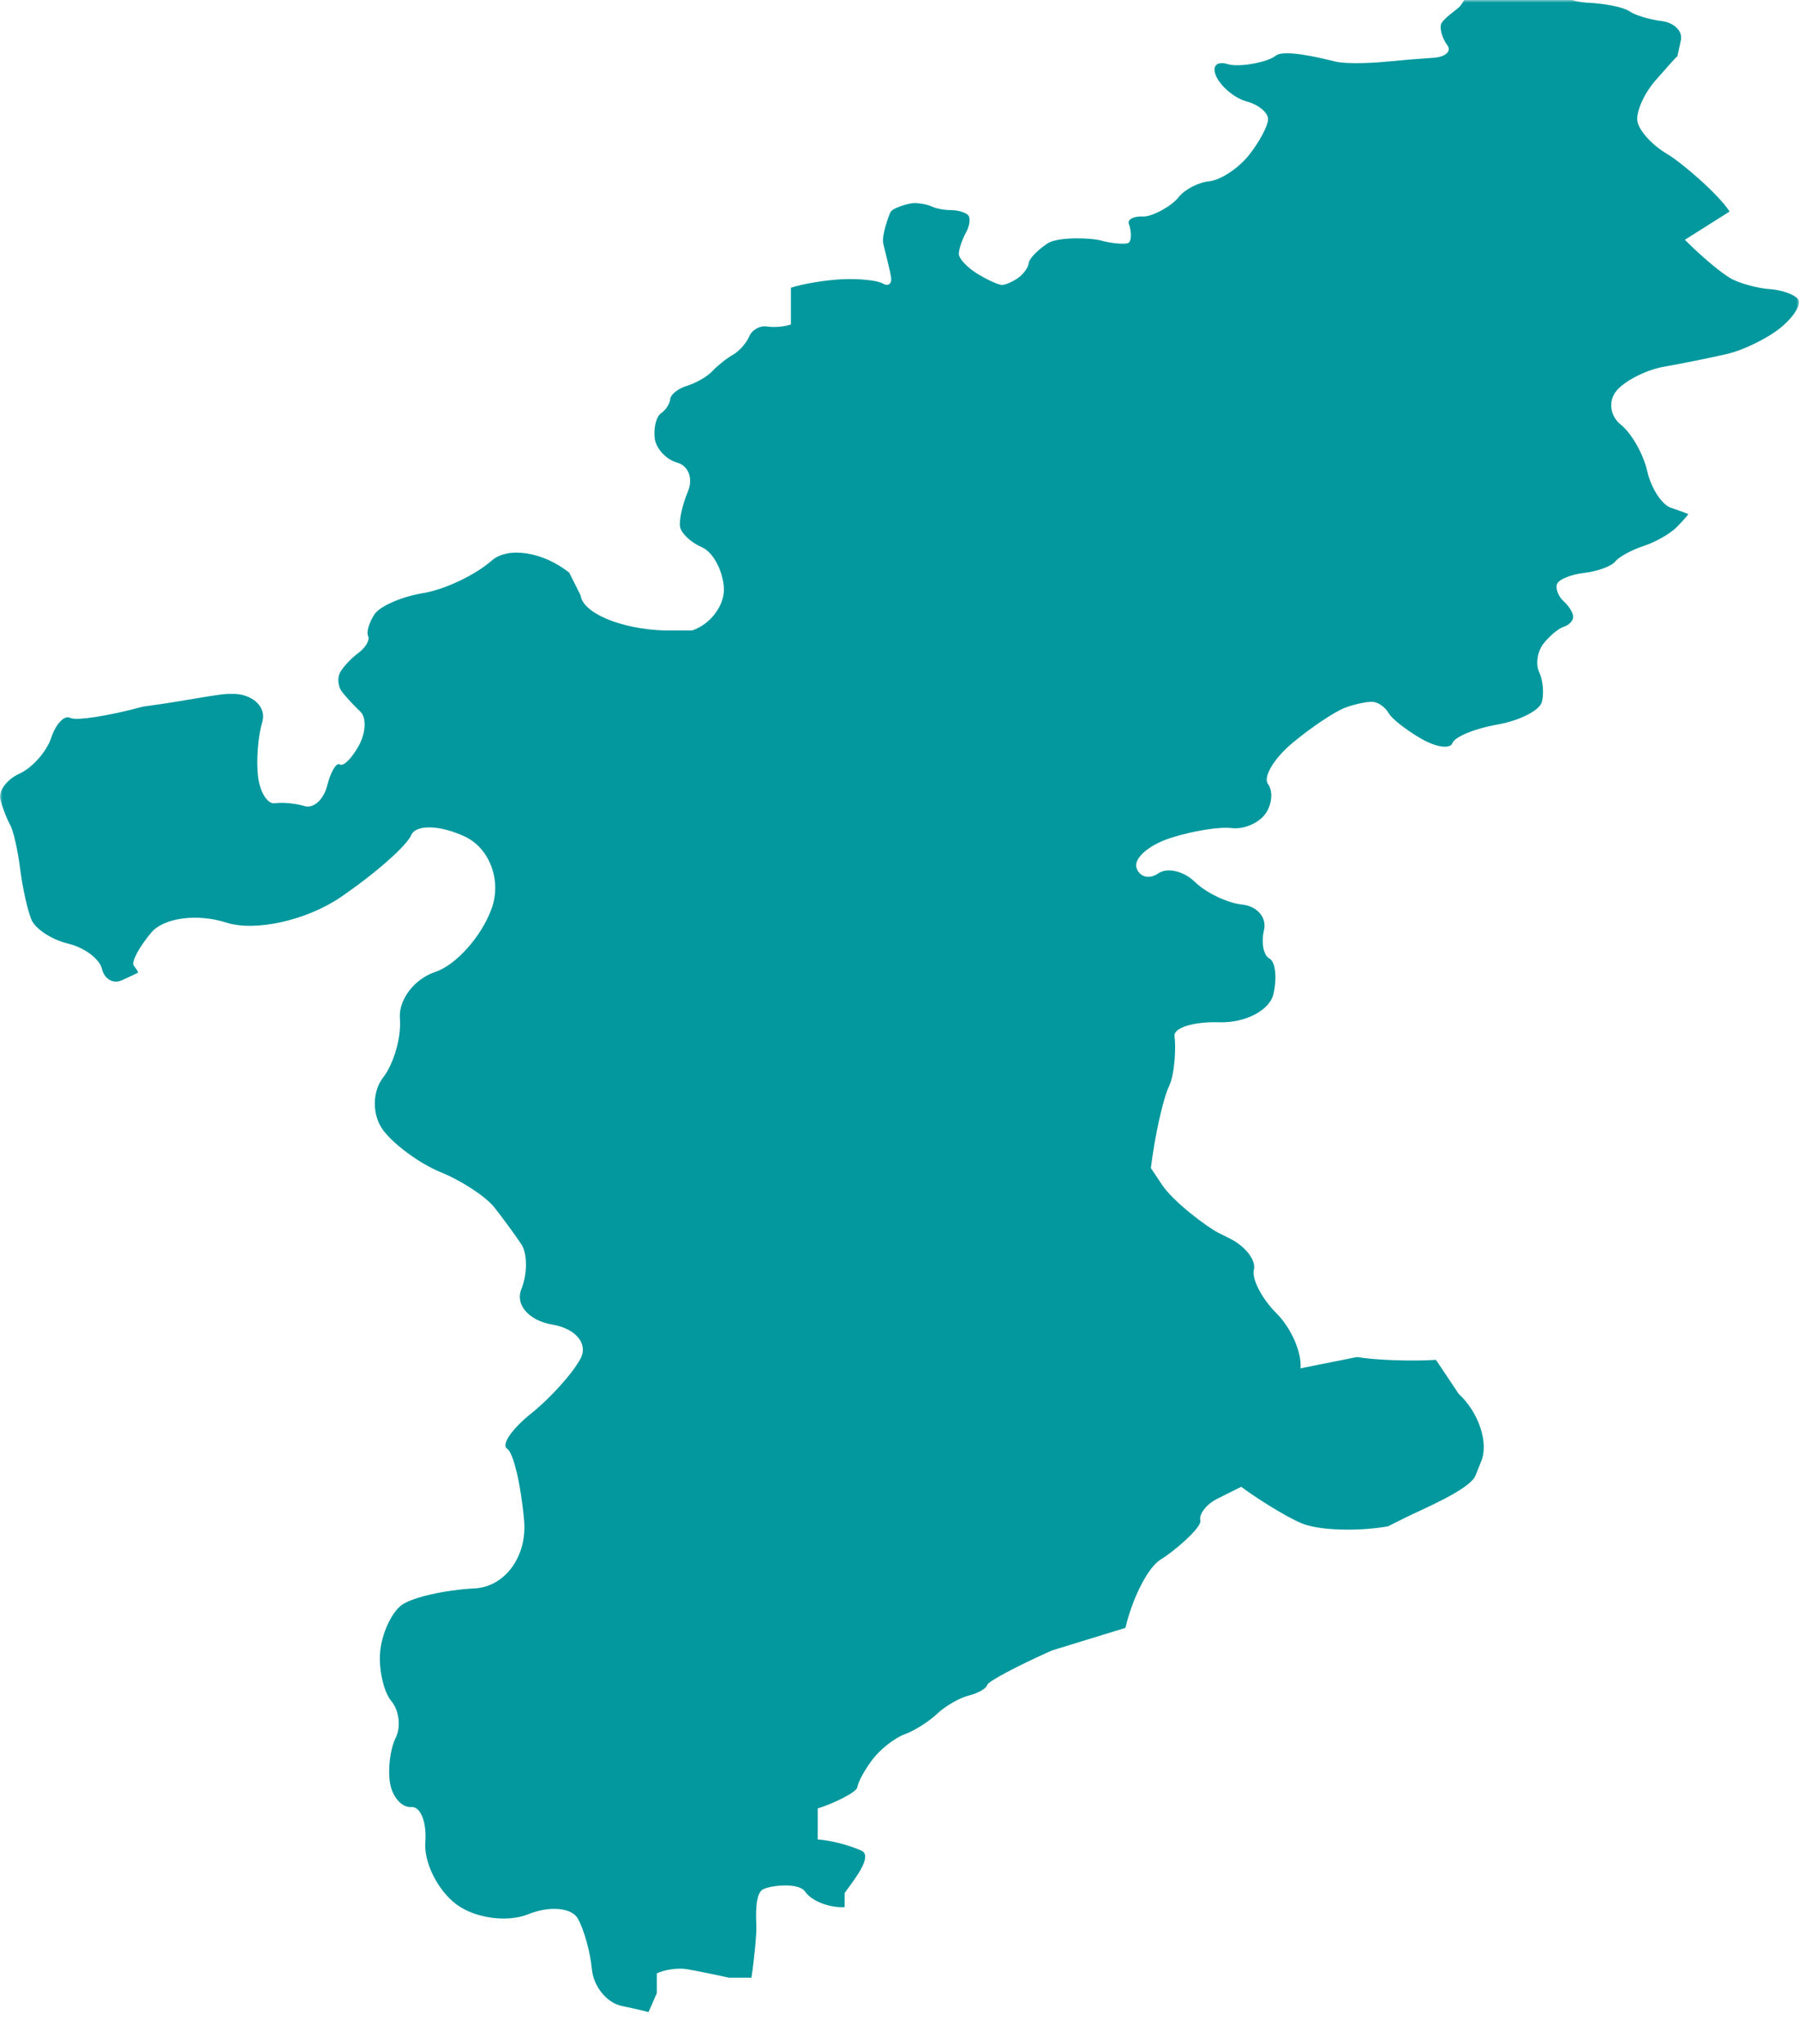 <svg xmlns="http://www.w3.org/2000/svg" xmlns:xlink="http://www.w3.org/1999/xlink" width="338" height="384" viewBox="0 0 338 384">
  <defs>
    <polygon id="path-1" points="0 0 338 0 338 384 0 384"/>
  </defs>
  <g fill="none" fill-rule="evenodd" class="bildungsspaß-holstein-v2">
    <g class="bildungsspaß-holstein-v2__1-bildungsspaß-holstein-home-v2" transform="translate(-242 -1028)">
      <g class="bildungsspaß-holstein-v2__1-bildungsspaß-holstein-home-v2__group-4" transform="translate(117 906)">
        <g class="bildungsspaß-holstein-v2__1-bildungsspaß-holstein-home-v2__group-4__group-3" transform="translate(125 122)">
          <mask id="mask-2" fill="#fff">
            <use xlink:href="#path-1"/>
          </mask>
          <path fill="#03989E" d="M28.453,175.155 C26.117,177.919 24.626,180.728 25.139,181.398 C25.655,182.07 26.013,182.666 25.935,182.723 C25.86,182.782 24.483,183.425 22.879,184.154 C21.275,184.883 19.606,183.929 19.166,182.034 C18.729,180.141 15.865,177.994 12.801,177.264 C9.74,176.535 6.636,174.509 5.906,172.76 C5.176,171.011 4.224,166.719 3.784,163.221 C3.347,159.723 2.511,156.028 1.928,155.007 C1.344,153.987 0.511,151.84 0.071,150.237 C-0.366,148.635 1.249,146.426 3.657,145.332 C6.069,144.236 8.758,141.194 9.632,138.57 C10.508,135.948 12.116,134.277 13.205,134.86 C14.297,135.443 20.439,134.489 26.858,132.74 L30.57,132.211 C34.283,131.681 41.179,130.364 42.77,130.364 L44.361,130.364 C47.862,130.657 50.073,133.041 49.273,135.664 C48.475,138.286 48.119,142.875 48.477,145.862 C48.84,148.847 50.272,151.113 51.66,150.896 C53.05,150.68 55.557,150.918 57.229,151.426 C58.905,151.933 60.815,150.203 61.473,147.579 C62.135,144.957 63.208,143.168 63.859,143.604 C64.515,144.041 66.121,142.434 67.435,140.033 C68.748,137.629 68.867,134.767 67.7,133.673 C66.533,132.577 64.982,130.907 64.252,129.964 C63.522,129.018 63.346,127.411 63.859,126.39 C64.375,125.37 65.926,123.702 67.307,122.68 C68.691,121.66 69.526,120.229 69.164,119.5 C68.805,118.771 69.344,116.923 70.365,115.39 C71.385,113.857 75.501,112.068 79.507,111.415 C83.517,110.763 89.303,108.02 92.364,105.321 C95.428,102.623 101.992,103.638 106.951,107.576 L108.011,109.696 L109.072,111.816 C109.518,115.163 116.564,118.142 124.732,118.432 L127.384,118.432 L130.037,118.432 C133.537,117.266 136.219,113.633 135.996,110.356 C135.776,107.078 133.923,103.682 131.88,102.807 C129.839,101.934 127.991,100.202 127.775,98.962 C127.561,97.719 128.22,94.739 129.241,92.337 C130.261,89.934 129.364,87.492 127.244,86.909 C125.127,86.326 123.218,84.238 123.001,82.268 C122.787,80.297 123.328,78.209 124.202,77.626 C125.078,77.043 125.85,75.852 125.918,74.976 C125.991,74.103 127.421,72.971 129.101,72.464 C130.783,71.956 132.933,70.707 133.875,69.685 C134.821,68.666 136.548,67.292 137.715,66.635 C138.882,65.976 140.257,64.426 140.77,63.19 C141.286,61.952 142.779,61.119 144.093,61.335 C145.406,61.552 147.434,61.374 148.601,60.941 L148.601,57.488 L148.601,54.052 C150.782,53.318 155.136,52.6 158.274,52.454 C161.414,52.307 164.819,52.666 165.84,53.248 C166.86,53.831 167.577,53.354 167.431,52.189 C167.287,51.023 166.334,47.44 165.965,45.838 C165.598,44.235 166.932,40.676 167.291,39.873 C167.654,39.067 170.711,38.153 171.8,38.153 C172.892,38.153 174.379,38.45 175.109,38.813 C175.839,39.175 177.454,39.47 178.695,39.47 C179.94,39.47 181.373,39.89 181.877,40.403 C182.387,40.913 182.204,42.406 181.474,43.718 C180.745,45.03 180.148,46.819 180.148,47.693 C180.148,48.568 181.699,50.236 183.596,51.402 C185.493,52.568 187.585,53.522 188.242,53.522 C188.904,53.522 190.279,52.926 191.3,52.197 C192.32,51.468 193.214,50.215 193.281,49.412 C193.354,48.606 194.96,46.938 196.856,45.702 C198.753,44.464 204.982,44.659 206.807,45.172 C208.636,45.683 210.904,45.922 211.846,45.702 C212.792,45.482 212.48,42.995 212.111,42.12 C211.744,41.246 212.939,40.591 214.763,40.668 C216.592,40.742 220.297,38.552 221.394,37.094 C222.493,35.637 225.117,34.264 227.228,34.043 C229.341,33.823 232.683,31.614 234.654,29.136 C236.629,26.658 238.242,23.62 238.242,22.384 C238.242,21.146 236.451,19.658 234.264,19.075 C232.076,18.492 229.507,16.404 228.554,14.435 C227.604,12.464 228.559,11.391 230.676,12.05 C232.795,12.708 238.159,11.701 239.693,10.461 C241.229,9.218 248.069,10.861 250.694,11.52 C253.321,12.178 259.064,11.737 261.175,11.52 C263.288,11.304 266.925,11.007 269.259,10.861 C271.592,10.715 272.787,9.642 271.911,8.476 C271.036,7.311 270.502,5.579 270.722,4.631 C270.945,3.682 273.449,1.958 274.032,1.451 C274.616,0.943 275.394,-0.369 275.761,-1.463 C276.131,-2.559 277.444,-3.036 278.679,-2.523 C279.916,-2.012 281.588,-2.665 282.392,-3.977 C283.198,-5.289 284.989,-6.184 286.37,-5.968 C287.753,-5.752 288.994,-5.633 289.126,-5.703 C289.26,-5.775 290.095,-4.463 290.982,-2.788 C291.871,-1.116 295.224,0.373 298.432,0.519 C301.642,0.665 305.102,1.379 306.123,2.109 C307.143,2.838 309.889,3.673 312.222,3.963 C314.556,4.256 316.171,5.867 315.808,7.546 C315.449,9.223 315.148,10.611 315.142,10.63 C315.138,10.647 315.099,10.647 315.057,10.63 C315.017,10.611 313.211,12.623 311.045,15.101 C308.881,17.579 307.349,21.036 307.64,22.785 C307.932,24.534 310.415,27.277 313.156,28.879 C315.899,30.482 322.937,36.536 324.955,39.743 L320.756,42.393 L316.557,45.043 C319.729,48.25 323.739,51.589 325.472,52.462 C327.208,53.338 330.397,54.171 332.561,54.317 C334.727,54.463 337.09,55.298 337.812,56.172 C338.533,57.047 337.116,59.432 334.659,61.471 C332.204,63.512 327.6,65.776 324.426,66.506 C321.254,67.235 315.946,68.307 312.63,68.89 C309.316,69.473 305.306,71.502 303.717,73.395 C302.13,75.29 302.482,78.152 304.499,79.754 C306.519,81.357 308.762,85.291 309.485,88.498 C310.209,91.706 312.216,94.805 313.943,95.388 C315.67,95.971 317.128,96.505 317.179,96.577 C317.232,96.647 316.285,97.726 315.078,98.972 C313.869,100.219 311.049,101.836 308.809,102.565 C306.568,103.295 304.162,104.611 303.462,105.493 C302.764,106.372 300.129,107.333 297.608,107.625 C295.09,107.916 292.798,108.874 292.518,109.754 C292.238,110.635 292.811,112.075 293.791,112.954 C294.772,113.834 295.574,115.15 295.574,115.88 C295.574,116.609 294.772,117.448 293.791,117.747 C292.811,118.048 291.088,119.488 289.962,120.952 C288.837,122.415 288.487,124.808 289.187,126.271 C289.888,127.734 290.115,130.248 289.694,131.857 C289.274,133.465 285.494,135.384 281.293,136.117 C277.092,136.853 273.311,138.413 272.891,139.585 C272.471,140.755 269.836,140.393 267.033,138.778 C264.232,137.164 261.483,135.009 260.92,133.987 C260.36,132.967 259.1,132.013 258.12,131.867 C257.14,131.721 254.729,132.198 252.765,132.927 C250.798,133.656 246.325,136.645 242.825,139.573 C239.324,142.5 237.262,145.976 238.242,147.301 C239.222,148.624 238.993,151.142 237.733,152.898 C236.472,154.655 233.608,155.85 231.368,155.56 C229.127,155.267 223.965,156.107 219.898,157.425 C215.831,158.742 212.962,161.256 213.524,163.011 C214.084,164.764 215.922,165.241 217.609,164.071 C219.295,162.899 222.395,163.619 224.495,165.669 C226.598,167.721 230.608,169.637 233.409,169.93 C236.207,170.22 238.042,172.378 237.482,174.723 C236.922,177.067 237.38,179.467 238.501,180.058 C239.621,180.648 239.965,183.643 239.262,186.717 C238.562,189.788 233.981,192.184 229.08,192.037 C224.181,191.891 220.396,193.089 220.67,194.698 C220.946,196.307 220.778,201.68 219.652,204.025 C218.525,206.369 216.983,213.294 216.225,219.416 L218.347,222.596 C220.469,225.776 226.834,230.545 228.955,231.605 L231.077,232.665 C233.994,234.121 236.023,236.746 235.585,238.495 C235.148,240.243 237.058,243.94 239.829,246.709 C242.602,249.477 244.63,254.128 244.337,257.043 L249.642,255.983 L254.946,254.923 C258.446,255.506 265.13,255.745 269.797,255.453 L271.919,258.632 L274.041,261.812 C277.834,265.31 279.742,271.033 278.284,274.531 L277.223,277.181 C276.162,279.83 267.145,283.54 263.963,285.13 L260.78,286.72 C255.098,287.735 247.825,287.493 244.615,286.181 C241.407,284.869 235.532,281.049 233.199,279.3 L231.077,280.36 L228.955,281.42 C226.774,282.436 225.23,284.339 225.52,285.651 C225.813,286.963 220.428,291.561 218.094,292.941 C215.761,294.323 212.771,300.108 211.451,305.798 L204.556,307.918 L197.661,310.037 C191.105,312.952 185.62,315.871 185.474,316.524 C185.327,317.179 183.776,318.071 182.026,318.508 C180.276,318.945 177.587,320.494 176.051,321.953 C174.517,323.409 171.772,325.141 169.952,325.798 C168.133,326.457 165.449,328.545 163.992,330.44 C162.532,332.333 161.221,334.718 161.074,335.74 C160.928,336.759 156.123,338.981 153.636,339.714 L153.636,342.621 L153.636,345.544 C155.97,345.684 159.67,346.635 161.857,347.655 C164.045,348.675 160.576,352.991 158.688,355.613 L158.688,356.929 L158.688,358.262 C155.77,358.402 152.429,357.088 151.262,355.339 C150.095,353.59 144.763,354.146 143.305,354.945 C141.846,355.744 142.03,360.043 142.105,361.569 C142.183,363.098 141.767,367.57 141.184,371.511 L139.062,371.511 L136.94,371.511 C134.316,370.926 130.792,370.214 129.109,369.921 C127.429,369.629 124.86,369.983 123.402,370.708 L123.402,372.571 L123.402,374.417 C122.528,376.459 121.811,378.07 121.811,378 C121.811,377.928 119.545,377.394 116.772,376.811 C114.001,376.226 111.495,373.129 111.202,369.921 C110.912,366.714 109.717,362.424 108.55,360.382 C107.383,358.341 103.206,357.985 99.268,359.587 C95.33,361.19 89.243,360.355 85.742,357.733 C82.242,355.11 79.617,349.862 79.908,346.074 C80.201,342.286 79.006,339.305 77.256,339.449 C75.505,339.593 73.715,337.567 73.278,334.945 C72.841,332.323 73.318,328.507 74.338,326.466 C75.359,324.424 75,321.325 73.543,319.576 C72.083,317.828 71.13,313.654 71.421,310.302 C71.714,306.951 73.502,303.014 75.399,301.558 C77.296,300.1 83.502,298.671 89.19,298.378 C94.88,298.086 99.056,292.363 98.472,285.66 C97.889,278.955 96.457,272.875 95.29,272.146 C94.123,271.417 96.151,268.436 99.798,265.522 C103.446,262.607 107.621,257.956 109.081,255.188 C110.538,252.419 108.152,249.558 103.777,248.828 C99.4,248.099 96.775,245.119 97.942,242.204 C99.109,239.289 99.109,235.474 97.942,233.725 C96.775,231.976 94.507,228.875 92.903,226.836 C91.299,224.794 86.763,221.814 82.825,220.211 C78.887,218.609 73.995,215.031 71.952,212.262 C69.91,209.494 69.91,205.08 71.952,202.458 C73.995,199.836 75.427,194.827 75.134,191.329 C74.843,187.832 77.826,183.897 81.764,182.585 C85.702,181.273 90.476,175.908 92.373,170.661 C94.269,165.415 92.001,159.333 87.334,157.148 C82.666,154.962 78.132,154.841 77.256,156.883 C76.382,158.922 70.413,164.168 63.995,168.542 C57.577,172.913 47.911,175.06 42.513,173.311 C37.116,171.562 30.789,172.391 28.453,175.155" class="bildungsspaß-holstein-v2__1-bildungsspaß-holstein-home-v2__group-4__group-3__fill-1" mask="url(#mask-2)"/>
        </g>
      </g>
    </g>
  </g>
</svg>
